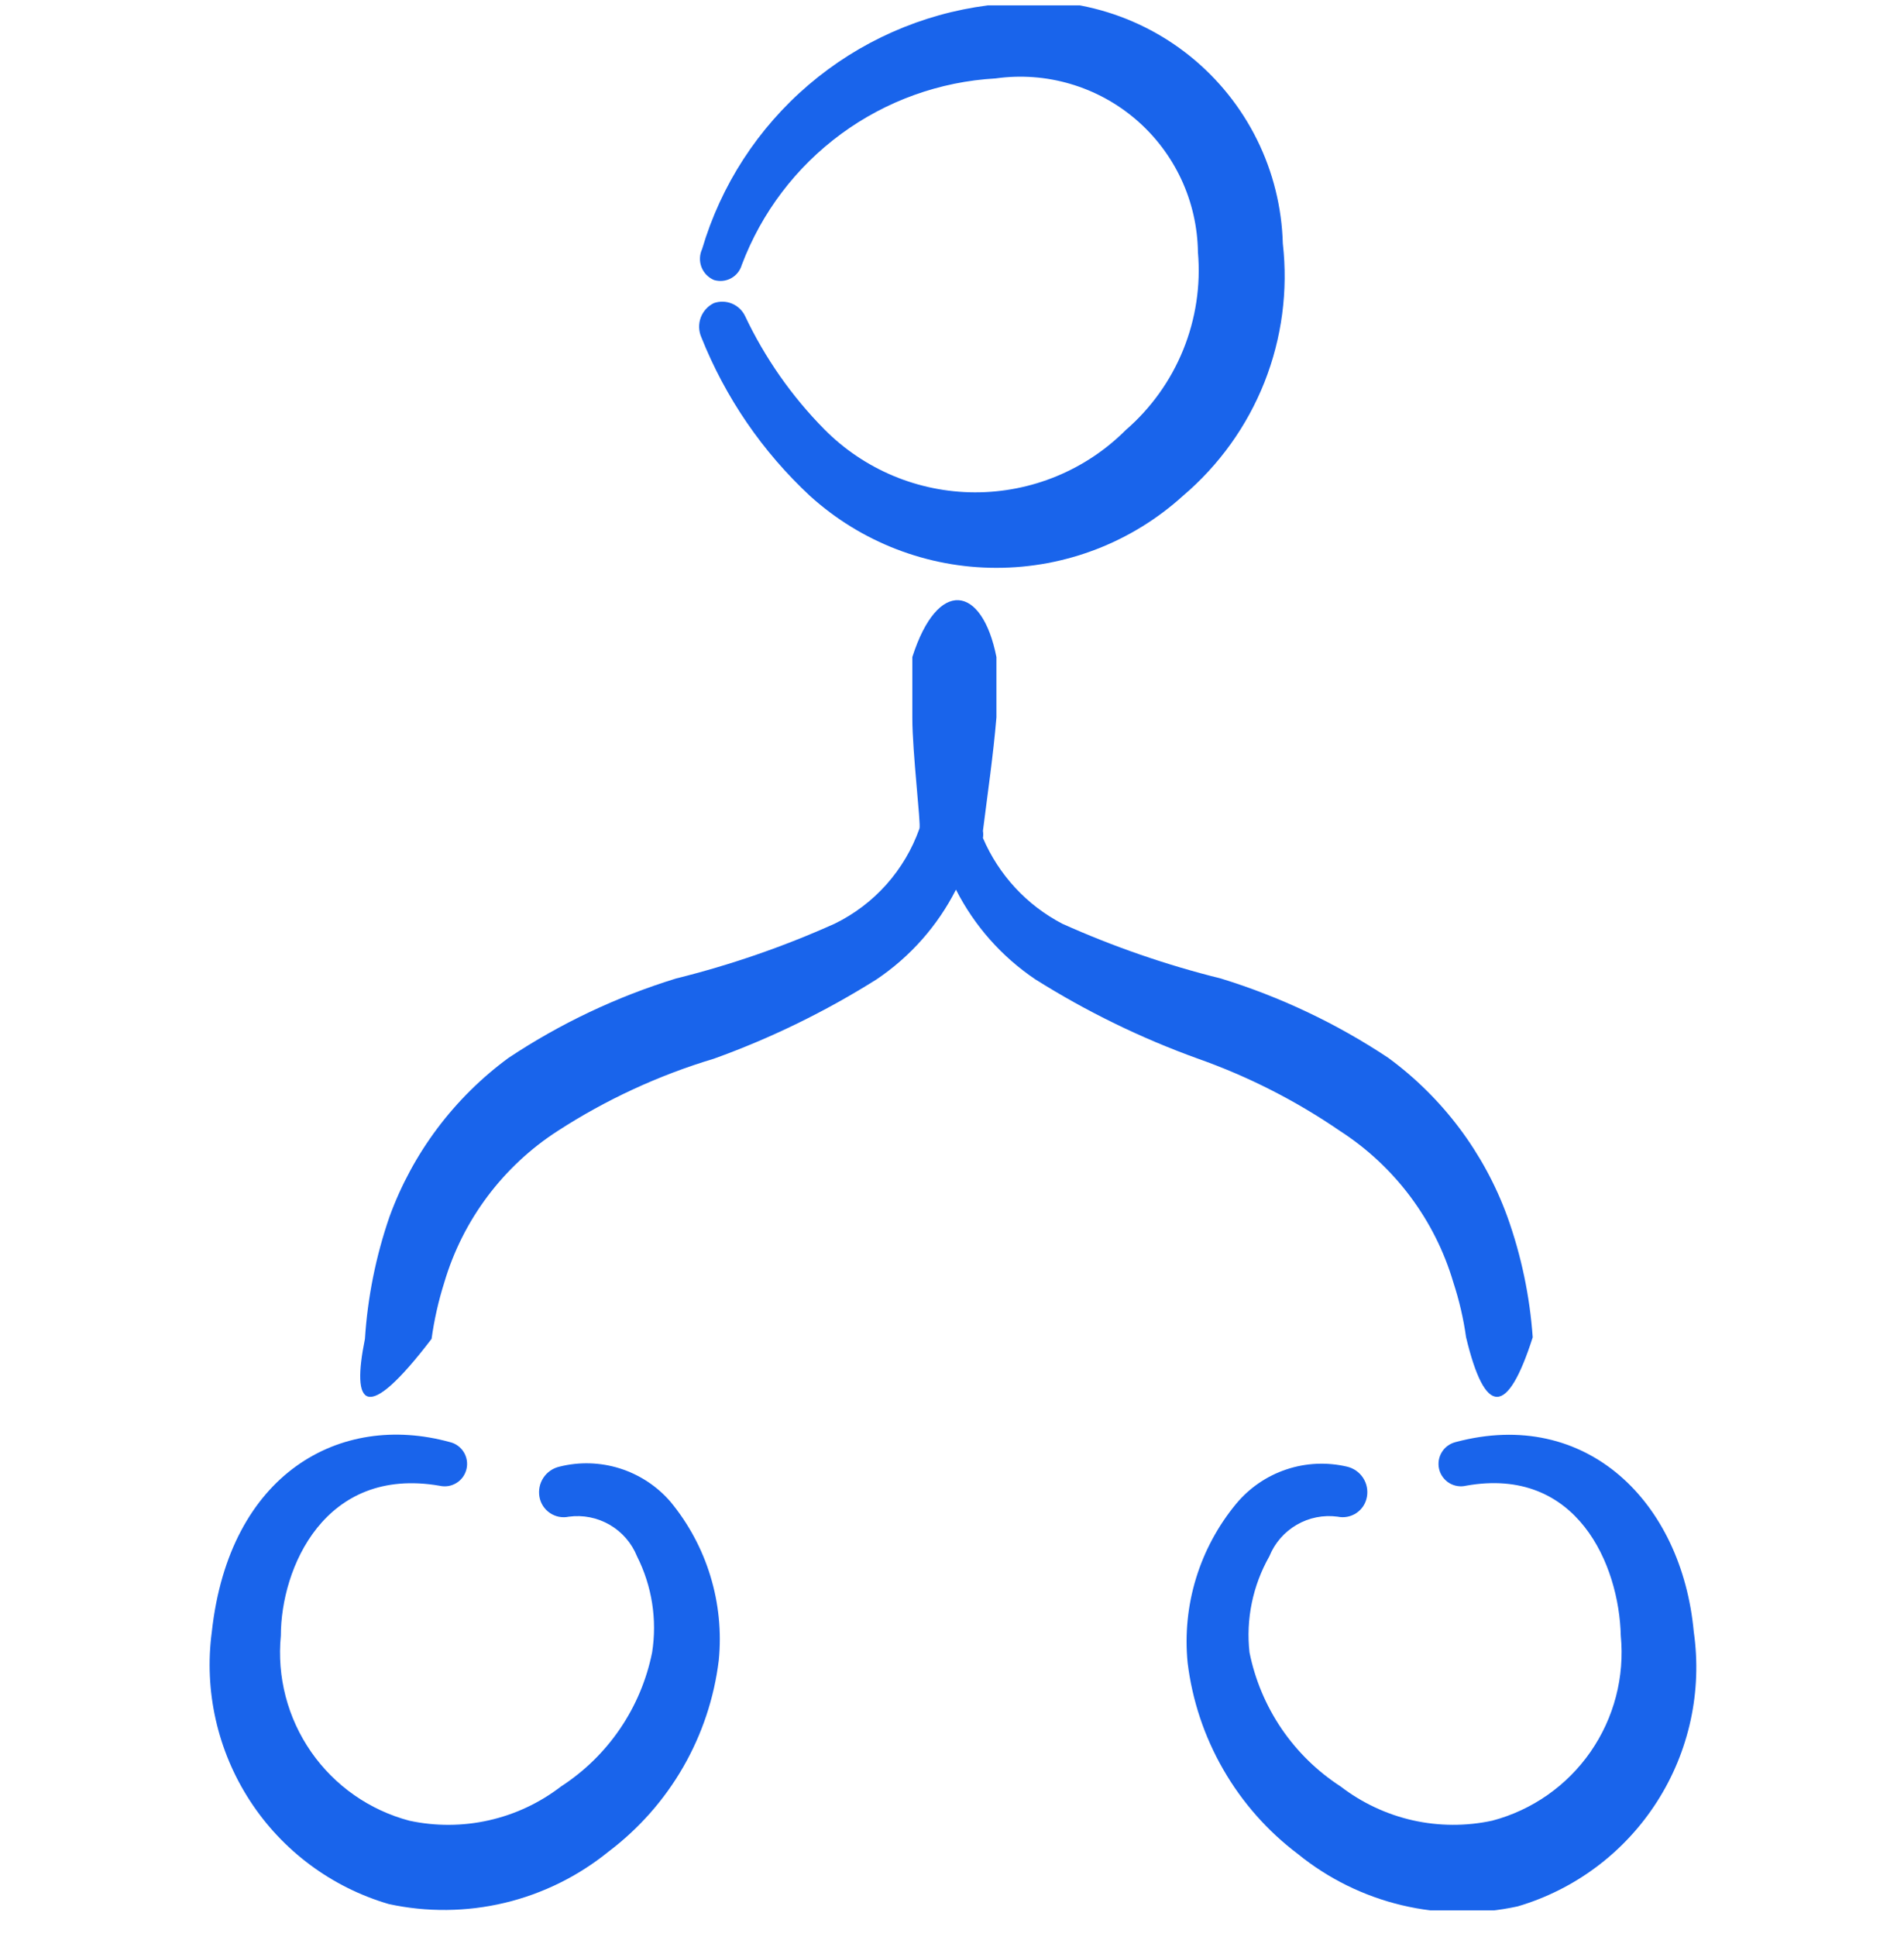 <?xml version="1.0" encoding="UTF-8"?> <svg xmlns="http://www.w3.org/2000/svg" width="60" height="61" viewBox="0 0 60 61" fill="none"><g clip-path="url(#clip0_24_241)"><path d="M17.625 46.195C17.419 46.243 17.239 46.368 17.123 46.545C17.007 46.722 16.963 46.937 17 47.145C17.018 47.248 17.057 47.346 17.113 47.433C17.17 47.52 17.244 47.596 17.33 47.654C17.416 47.712 17.514 47.753 17.616 47.773C17.718 47.792 17.823 47.792 17.925 47.77C18.372 47.709 18.825 47.8 19.215 48.026C19.604 48.252 19.907 48.602 20.075 49.02C20.546 49.954 20.712 51.012 20.55 52.045C20.377 52.905 20.034 53.722 19.54 54.448C19.046 55.174 18.412 55.793 17.675 56.27C17.005 56.785 16.231 57.148 15.406 57.333C14.582 57.519 13.727 57.523 12.9 57.345C11.644 57.013 10.546 56.244 9.804 55.177C9.062 54.11 8.724 52.813 8.85 51.52C8.85 49.395 10.225 46.17 13.85 46.795C13.941 46.816 14.034 46.819 14.126 46.805C14.217 46.79 14.305 46.757 14.384 46.708C14.463 46.66 14.532 46.596 14.586 46.521C14.64 46.445 14.679 46.36 14.7 46.27C14.722 46.18 14.725 46.086 14.71 45.994C14.695 45.903 14.663 45.815 14.614 45.736C14.565 45.657 14.501 45.589 14.426 45.534C14.351 45.48 14.266 45.441 14.175 45.42C10.725 44.47 7.225 46.395 6.675 51.395C6.426 53.255 6.852 55.142 7.875 56.715C8.897 58.288 10.45 59.443 12.25 59.97C13.454 60.231 14.702 60.218 15.901 59.933C17.099 59.647 18.218 59.096 19.175 58.32C20.129 57.6 20.929 56.696 21.526 55.661C22.123 54.626 22.505 53.481 22.65 52.295C22.739 51.402 22.649 50.501 22.387 49.642C22.126 48.784 21.697 47.986 21.125 47.295C20.701 46.806 20.149 46.444 19.531 46.249C18.913 46.055 18.253 46.036 17.625 46.195Z" fill="#1964EB"></path><path d="M25.975 13.52C24.946 12.478 24.101 11.269 23.475 9.945C23.389 9.771 23.242 9.635 23.063 9.561C22.884 9.488 22.684 9.482 22.5 9.545C22.307 9.637 22.158 9.801 22.083 10.001C22.008 10.202 22.015 10.424 22.1 10.62C22.857 12.52 24.027 14.228 25.525 15.62C27.135 17.078 29.229 17.885 31.4 17.885C33.572 17.885 35.666 17.078 37.275 15.62C38.413 14.655 39.296 13.425 39.846 12.039C40.395 10.652 40.594 9.152 40.425 7.67C40.394 6.534 40.117 5.419 39.613 4.401C39.109 3.383 38.39 2.486 37.506 1.773C36.622 1.06 35.594 0.548 34.492 0.271C33.39 -0.006 32.242 -0.041 31.125 0.17C29.042 0.438 27.082 1.306 25.485 2.669C23.886 4.032 22.719 5.83 22.125 7.845C22.084 7.933 22.061 8.029 22.058 8.126C22.054 8.224 22.07 8.321 22.105 8.412C22.14 8.503 22.194 8.586 22.261 8.656C22.329 8.726 22.411 8.782 22.5 8.82C22.589 8.846 22.682 8.855 22.774 8.846C22.866 8.837 22.956 8.809 23.037 8.765C23.119 8.721 23.19 8.661 23.248 8.589C23.306 8.516 23.35 8.434 23.375 8.345C23.997 6.696 25.084 5.263 26.504 4.22C27.924 3.177 29.616 2.569 31.375 2.47C32.163 2.359 32.964 2.418 33.727 2.642C34.49 2.866 35.196 3.249 35.799 3.767C36.403 4.285 36.888 4.926 37.225 5.646C37.561 6.366 37.74 7.15 37.75 7.945C37.841 8.991 37.681 10.045 37.286 11.018C36.891 11.991 36.27 12.857 35.475 13.545C34.851 14.169 34.11 14.664 33.294 15C32.478 15.337 31.603 15.509 30.72 15.507C29.837 15.505 28.964 15.328 28.149 14.987C27.335 14.646 26.596 14.147 25.975 13.52Z" fill="#1964EB"></path><path d="M53.375 51.394C53 47.319 50 44.319 45.875 45.419C45.785 45.441 45.7 45.48 45.624 45.534C45.549 45.588 45.485 45.657 45.437 45.736C45.388 45.815 45.355 45.902 45.34 45.994C45.325 46.086 45.329 46.179 45.35 46.269C45.371 46.36 45.41 46.445 45.465 46.52C45.519 46.595 45.587 46.659 45.666 46.708C45.745 46.757 45.833 46.789 45.925 46.804C46.016 46.819 46.11 46.816 46.2 46.794C49.7 46.169 51.025 49.294 51.075 51.519C51.201 52.813 50.863 54.109 50.121 55.177C49.379 56.244 48.282 57.012 47.025 57.344C46.199 57.522 45.344 57.518 44.519 57.333C43.695 57.147 42.92 56.784 42.25 56.269C41.513 55.793 40.879 55.173 40.385 54.448C39.892 53.722 39.548 52.905 39.375 52.044C39.259 50.995 39.478 49.937 40 49.019C40.168 48.602 40.471 48.252 40.861 48.026C41.25 47.799 41.704 47.709 42.15 47.769C42.252 47.791 42.357 47.792 42.459 47.772C42.562 47.752 42.659 47.712 42.745 47.654C42.832 47.595 42.906 47.52 42.962 47.433C43.019 47.345 43.057 47.247 43.075 47.144C43.113 46.936 43.069 46.721 42.952 46.544C42.836 46.368 42.656 46.242 42.45 46.194C41.815 46.045 41.151 46.075 40.532 46.283C39.914 46.49 39.366 46.867 38.95 47.369C38.379 48.061 37.95 48.859 37.688 49.717C37.426 50.575 37.337 51.477 37.425 52.369C37.57 53.556 37.953 54.7 38.55 55.735C39.147 56.771 39.946 57.675 40.9 58.394C41.857 59.171 42.976 59.722 44.175 60.007C45.373 60.293 46.621 60.306 47.825 60.044C49.636 59.511 51.193 58.343 52.212 56.754C53.232 55.165 53.644 53.263 53.375 51.394Z" fill="#1964EB"></path><path d="M42.225 35.62C43.95 36.732 45.219 38.426 45.8 40.395C45.984 40.957 46.118 41.534 46.2 42.12C46.8 44.62 47.5 44.62 48.3 42.12C48.208 40.822 47.939 39.544 47.5 38.319C46.772 36.319 45.467 34.579 43.75 33.319C42.121 32.237 40.345 31.395 38.475 30.82C36.761 30.395 35.087 29.817 33.475 29.094C32.356 28.51 31.472 27.556 30.975 26.394C30.987 26.32 30.987 26.244 30.975 26.169C31.125 24.969 31.3 23.794 31.4 22.595V21.069V20.694C30.95 18.419 29.55 18.194 28.75 20.694V21.094V22.619C28.75 23.694 29.025 25.969 28.975 26.094C28.512 27.407 27.551 28.485 26.3 29.094C24.689 29.817 23.015 30.395 21.3 30.82C19.431 31.395 17.654 32.237 16.025 33.319C14.309 34.579 13.004 36.319 12.275 38.319C11.845 39.562 11.585 40.857 11.5 42.169C11.075 44.269 11.5 44.919 13.6 42.169C13.683 41.568 13.817 40.974 14 40.395C14.582 38.426 15.851 36.732 17.575 35.62C19.101 34.632 20.759 33.866 22.5 33.344C24.294 32.698 26.012 31.86 27.625 30.845C28.686 30.131 29.546 29.159 30.125 28.02C30.704 29.159 31.565 30.131 32.625 30.845C34.239 31.86 35.957 32.698 37.75 33.344C39.335 33.904 40.84 34.669 42.225 35.62Z" fill="#1964EB"></path></g><defs><clipPath id="clip0_24_241"><rect width="60" height="60" fill="white" transform="translate(0 0.169)"></rect></clipPath></defs></svg> 